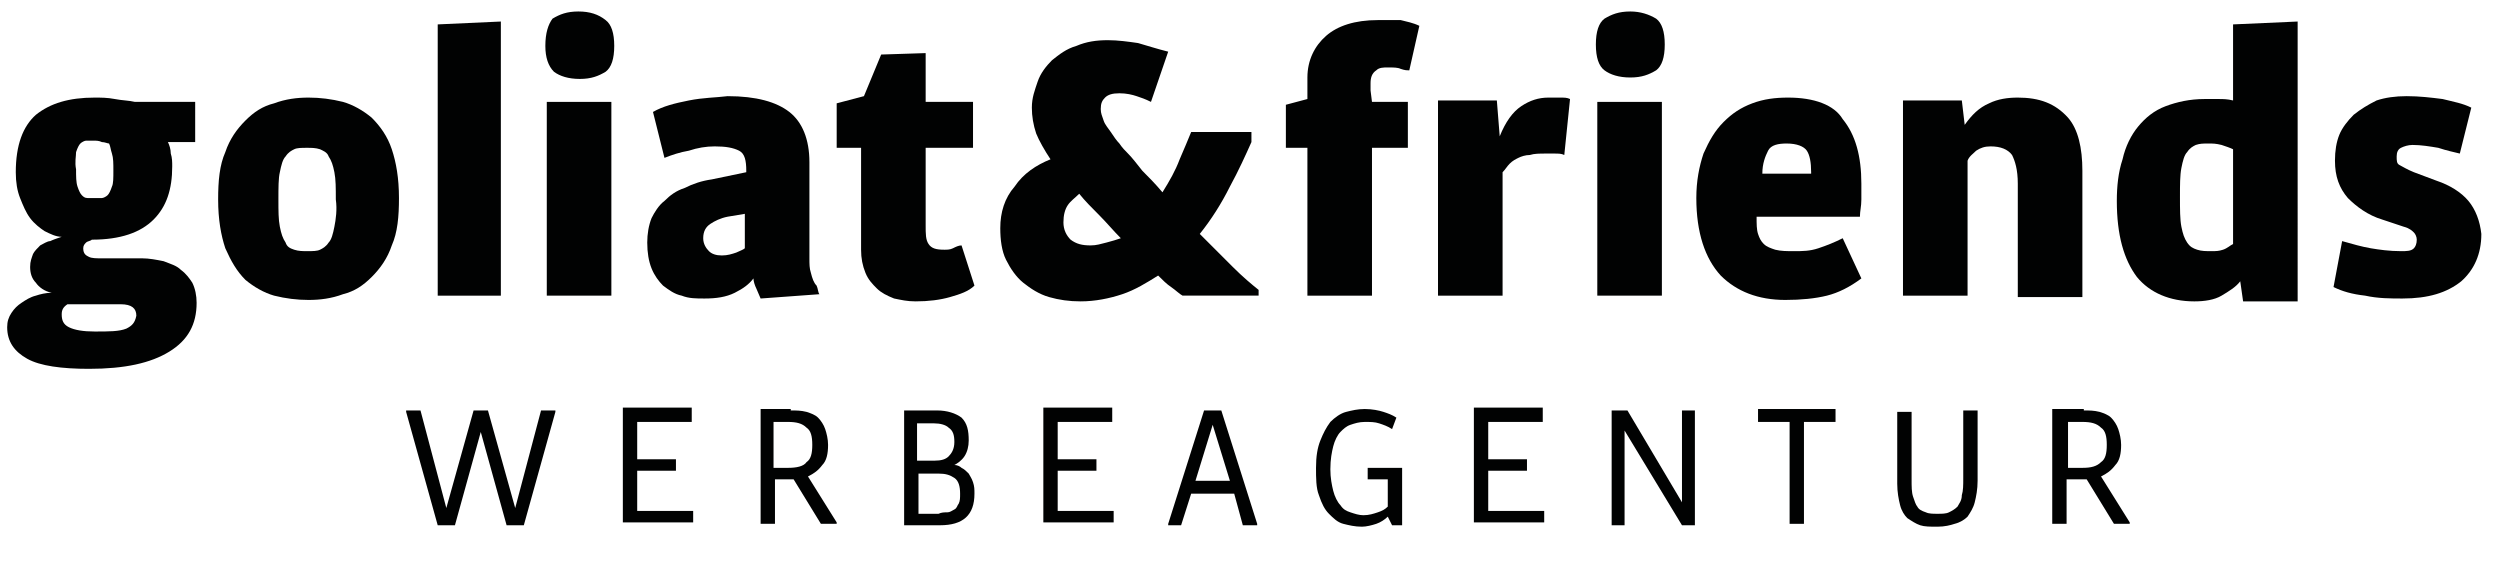 <?xml version="1.0" encoding="utf-8"?>
<!-- Generator: Adobe Illustrator 27.8.0, SVG Export Plug-In . SVG Version: 6.00 Build 0)  -->
<svg version="1.1" id="Ebene_1" xmlns="http://www.w3.org/2000/svg" xmlns:xlink="http://www.w3.org/1999/xlink" x="0px" y="0px"
	 viewBox="0 0 174.2 40" style="enable-background:new 0 0 174.2 40;" xml:space="preserve">
<style type="text/css">
	.st0{fill:#010202;}
</style>
<g>
	<path class="st0" d="M12.6,18.8c-0.3-0.3-0.7-0.4-1.2-0.6c-0.5-0.1-1-0.2-1.5-0.2H7.1c-0.4,0-0.7,0-0.9-0.1
		c-0.2-0.1-0.4-0.2-0.4-0.6c0-0.2,0.1-0.3,0.2-0.4c0.1-0.1,0.3-0.1,0.4-0.2c2,0,3.4-0.5,4.3-1.4c0.9-0.9,1.3-2.1,1.3-3.7
		c0-0.3,0-0.6-0.1-0.9c0-0.3-0.1-0.6-0.2-0.8h1.9V7.1H9.4C9,7,8.5,7,8,6.9C7.5,6.8,7,6.8,6.6,6.8C4.8,6.8,3.5,7.2,2.5,8
		c-0.9,0.8-1.4,2.1-1.4,4c0,0.7,0.1,1.3,0.3,1.8c0.2,0.5,0.4,1,0.7,1.4c0.3,0.4,0.7,0.7,1,0.9c0.4,0.2,0.8,0.4,1.2,0.4
		c-0.3,0.1-0.6,0.2-0.8,0.3C3.3,16.8,3,17,2.8,17.1c-0.2,0.2-0.4,0.4-0.5,0.6c-0.1,0.3-0.2,0.5-0.2,0.9c0,0.4,0.1,0.8,0.4,1.1
		c0.2,0.3,0.6,0.6,1.1,0.7c-0.4,0-0.8,0.1-1.1,0.2c-0.4,0.1-0.7,0.3-1,0.5c-0.3,0.2-0.5,0.4-0.7,0.7c-0.2,0.3-0.3,0.6-0.3,1
		c0,1,0.5,1.7,1.4,2.2c0.9,0.5,2.4,0.7,4.3,0.7c2.5,0,4.3-0.4,5.6-1.2c1.3-0.8,1.9-1.9,1.9-3.4c0-0.5-0.1-1-0.3-1.4
		C13.2,19.4,13,19.1,12.6,18.8z M5.3,10.6c0.1-0.3,0.2-0.5,0.3-0.6c0.1-0.1,0.3-0.2,0.4-0.2c0.2,0,0.3,0,0.5,0c0.2,0,0.4,0,0.6,0.1
		c0.2,0,0.4,0.1,0.5,0.1c0.1,0.2,0.1,0.4,0.2,0.7c0.1,0.3,0.1,0.7,0.1,1.2c0,0.5,0,0.9-0.1,1.1c-0.1,0.3-0.2,0.5-0.3,0.6
		c-0.1,0.1-0.3,0.2-0.4,0.2c-0.2,0-0.3,0-0.5,0c-0.2,0-0.3,0-0.5,0c-0.2,0-0.3-0.1-0.4-0.2c-0.1-0.1-0.2-0.3-0.3-0.6
		c-0.1-0.3-0.1-0.7-0.1-1.2C5.2,11.3,5.3,10.9,5.3,10.6z M8.8,22.9c-0.5,0.2-1.2,0.2-2.2,0.2c-0.8,0-1.4-0.1-1.8-0.3
		c-0.4-0.2-0.5-0.5-0.5-0.9c0-0.3,0.1-0.5,0.4-0.7h3.7c0.8,0,1.1,0.3,1.1,0.8C9.4,22.5,9.2,22.7,8.8,22.9z"/>
	<path class="st0" d="M25.9,8.2c-0.6-0.5-1.3-0.9-2-1.1c-0.8-0.2-1.6-0.3-2.4-0.3c-0.8,0-1.6,0.1-2.4,0.4c-0.8,0.2-1.4,0.6-2,1.2
		c-0.6,0.6-1.1,1.3-1.4,2.2c-0.4,0.9-0.5,2-0.5,3.3c0,1.4,0.2,2.5,0.5,3.4c0.4,0.9,0.8,1.6,1.4,2.2c0.6,0.5,1.3,0.9,2,1.1
		c0.8,0.2,1.6,0.3,2.4,0.3c0.8,0,1.6-0.1,2.4-0.4c0.8-0.2,1.4-0.6,2-1.2c0.6-0.6,1.1-1.3,1.4-2.2c0.4-0.9,0.5-2,0.5-3.3
		c0-1.4-0.2-2.5-0.5-3.4C27,9.5,26.5,8.8,25.9,8.2z M23.3,15.8c-0.1,0.5-0.2,0.9-0.4,1.1c-0.2,0.3-0.4,0.4-0.6,0.5s-0.5,0.1-0.9,0.1
		c-0.3,0-0.6,0-0.9-0.1s-0.5-0.2-0.6-0.5c-0.2-0.3-0.3-0.6-0.4-1.1c-0.1-0.5-0.1-1.1-0.1-1.9c0-0.8,0-1.5,0.1-1.9
		c0.1-0.5,0.2-0.9,0.4-1.1c0.2-0.3,0.4-0.4,0.6-0.5c0.2-0.1,0.5-0.1,0.9-0.1c0.3,0,0.6,0,0.9,0.1c0.2,0.1,0.5,0.2,0.6,0.5
		c0.2,0.3,0.3,0.6,0.4,1.1c0.1,0.5,0.1,1.1,0.1,1.9C23.5,14.6,23.4,15.3,23.3,15.8z"/>
	<polygon class="st0" points="30.5,20.6 34.9,20.6 34.9,1.5 30.5,1.7 	"/>
	<rect x="38.1" y="7.1" class="st0" width="4.5" height="13.5"/>
	<path class="st0" d="M40.3,0.8c-0.8,0-1.3,0.2-1.8,0.5C38.2,1.7,38,2.3,38,3.2C38,4,38.2,4.6,38.6,5c0.4,0.3,1,0.5,1.8,0.5
		c0.8,0,1.3-0.2,1.8-0.5c0.4-0.3,0.6-0.9,0.6-1.8c0-0.9-0.2-1.5-0.6-1.8C41.7,1,41.1,0.8,40.3,0.8z"/>
	<path class="st0" d="M56.5,19c-0.1-0.3-0.1-0.6-0.1-1c0-0.3,0-0.6,0-0.8v-5.9c0-1.6-0.5-2.8-1.4-3.5c-0.9-0.7-2.3-1.1-4.3-1.1
		C49.9,6.8,49,6.8,48,7c-1,0.2-1.8,0.4-2.5,0.8l0.8,3.2c0.5-0.2,1.1-0.4,1.7-0.5c0.6-0.2,1.2-0.3,1.8-0.3c0.8,0,1.3,0.1,1.7,0.3
		c0.4,0.2,0.5,0.7,0.5,1.4V12l-2.4,0.5c-0.7,0.1-1.3,0.3-1.9,0.6c-0.6,0.2-1,0.5-1.4,0.9c-0.4,0.3-0.7,0.8-0.9,1.2
		c-0.2,0.5-0.3,1.1-0.3,1.7c0,0.7,0.1,1.3,0.3,1.8c0.2,0.5,0.5,0.9,0.8,1.2c0.4,0.3,0.8,0.6,1.3,0.7c0.5,0.2,1,0.2,1.6,0.2
		c0.8,0,1.5-0.1,2.1-0.4c0.6-0.3,1-0.6,1.3-1c0,0.2,0.1,0.5,0.2,0.7c0.1,0.2,0.2,0.5,0.3,0.7l4.1-0.3c-0.1-0.1-0.1-0.4-0.2-0.6
		C56.7,19.7,56.6,19.4,56.5,19z M51.9,17.3c-0.1,0.1-0.4,0.2-0.6,0.3c-0.3,0.1-0.6,0.2-1,0.2c-0.4,0-0.7-0.1-0.9-0.3
		c-0.2-0.2-0.4-0.5-0.4-0.9c0-0.5,0.2-0.8,0.5-1c0.3-0.2,0.7-0.4,1.2-0.5l1.2-0.2V17.3z"/>
	<path class="st0" d="M66.4,17.3c-0.2,0.1-0.4,0.1-0.6,0.1c-0.6,0-0.9-0.1-1.1-0.4c-0.2-0.3-0.2-0.7-0.2-1.3v-5.4h3.3V7.1h-3.3V3.7
		l-3.1,0.1l-1.2,2.9l-1.9,0.5v3.1h1.7v7.1c0,0.6,0.1,1.1,0.3,1.6c0.2,0.5,0.5,0.8,0.8,1.1c0.3,0.3,0.7,0.5,1.2,0.7
		c0.5,0.1,0.9,0.2,1.5,0.2c0.9,0,1.7-0.1,2.4-0.3c0.7-0.2,1.3-0.4,1.7-0.8L67,17.1C66.8,17.1,66.6,17.2,66.4,17.3z"/>
	<path class="st0" d="M83.6,16.3c0.8-1,1.5-2.1,2.1-3.3c0.6-1.1,1.1-2.2,1.5-3.1V9.2h-4.2c-0.2,0.5-0.5,1.2-0.8,1.9
		c-0.3,0.8-0.7,1.5-1.2,2.3c-0.5-0.6-1-1.1-1.4-1.5c-0.4-0.5-0.7-0.9-1-1.2c-0.2-0.2-0.4-0.4-0.6-0.7c-0.2-0.2-0.4-0.5-0.6-0.8
		c-0.2-0.3-0.4-0.5-0.5-0.8c-0.1-0.3-0.2-0.5-0.2-0.8c0-0.4,0.1-0.6,0.3-0.8c0.2-0.2,0.5-0.3,1-0.3c0.5,0,0.9,0.1,1.2,0.2
		c0.3,0.1,0.6,0.2,1,0.4l1.2-3.5C80.6,3.4,80,3.2,79.3,3c-0.7-0.1-1.4-0.2-2.1-0.2c-0.8,0-1.5,0.1-2.2,0.4c-0.7,0.2-1.2,0.6-1.7,1
		c-0.4,0.4-0.8,0.9-1,1.5c-0.2,0.6-0.4,1.1-0.4,1.8c0,0.6,0.1,1.2,0.3,1.8c0.2,0.5,0.6,1.2,1,1.8c-1,0.4-1.9,1-2.5,1.9
		c-0.7,0.8-1,1.8-1,2.9c0,0.8,0.1,1.6,0.4,2.2c0.3,0.6,0.7,1.2,1.2,1.6c0.5,0.4,1.1,0.8,1.8,1c0.7,0.2,1.4,0.3,2.2,0.3
		c1,0,2-0.2,2.9-0.5c0.9-0.3,1.7-0.8,2.5-1.3c0.3,0.3,0.6,0.6,0.9,0.8c0.3,0.2,0.6,0.5,0.8,0.6h5.3v-0.4c-0.5-0.4-1.1-0.9-1.8-1.6
		C85.2,17.9,84.4,17.1,83.6,16.3z M77.1,16.9c-0.4,0.1-0.7,0.2-1.1,0.2c-0.6,0-1-0.1-1.4-0.4c-0.3-0.3-0.5-0.7-0.5-1.2
		c0-0.5,0.1-0.9,0.3-1.2c0.2-0.3,0.5-0.5,0.8-0.8c0.4,0.5,0.9,1,1.4,1.5s1,1.1,1.5,1.6C77.8,16.7,77.5,16.8,77.1,16.9z"/>
	<path class="st0" d="M96,1.4c-1.6,0-2.8,0.4-3.6,1.1c-0.8,0.7-1.3,1.7-1.3,2.9v1.5l-1.5,0.4v3h1.5v10.3h4.5V10.3h2.5V7.1h-2.5
		l-0.1-0.8c0-0.1,0-0.2,0-0.3V5.8c0-0.4,0.1-0.7,0.4-0.9c0.2-0.2,0.5-0.2,0.8-0.2c0.4,0,0.7,0,0.9,0.1c0.3,0.1,0.4,0.1,0.6,0.1
		l0.7-3.1c-0.4-0.2-0.9-0.3-1.3-0.4C97,1.4,96.5,1.4,96,1.4z"/>
	<path class="st0" d="M107.9,6.8c-0.7,0-1.3,0.2-1.9,0.6c-0.6,0.4-1.1,1.1-1.5,2.1L104.3,7h-4.1v13.6h4.5V12
		c0.2-0.2,0.3-0.4,0.5-0.6c0.2-0.2,0.4-0.3,0.6-0.4c0.2-0.1,0.5-0.2,0.8-0.2c0.3-0.1,0.7-0.1,1.1-0.1c0.1,0,0.3,0,0.6,0
		c0.3,0,0.5,0,0.7,0.1l0.4-3.9c-0.2-0.1-0.4-0.1-0.7-0.1C108.4,6.8,108.2,6.8,107.9,6.8z"/>
	<rect x="111.3" y="7.1" class="st0" width="4.5" height="13.5"/>
	<path class="st0" d="M113.6,0.8c-0.8,0-1.3,0.2-1.8,0.5c-0.4,0.3-0.6,0.9-0.6,1.8c0,0.9,0.2,1.5,0.6,1.8c0.4,0.3,1,0.5,1.8,0.5
		c0.8,0,1.3-0.2,1.8-0.5c0.4-0.3,0.6-0.9,0.6-1.8c0-0.9-0.2-1.5-0.6-1.8C114.9,1,114.3,0.8,113.6,0.8z"/>
	<path class="st0" d="M124.6,6.8c-0.9,0-1.7,0.1-2.5,0.4c-0.8,0.3-1.4,0.7-2,1.3c-0.6,0.6-1,1.3-1.4,2.2c-0.3,0.9-0.5,1.9-0.5,3.1
		c0,2.4,0.6,4.2,1.7,5.4c1.1,1.1,2.6,1.7,4.5,1.7c1.1,0,2.1-0.1,2.9-0.3c0.8-0.2,1.6-0.6,2.4-1.2l-1.3-2.8c-0.6,0.3-1.1,0.5-1.7,0.7
		c-0.6,0.2-1.1,0.2-1.7,0.2c-0.5,0-0.9,0-1.3-0.1c-0.3-0.1-0.6-0.2-0.8-0.4c-0.2-0.2-0.3-0.4-0.4-0.7c-0.1-0.3-0.1-0.7-0.1-1.2h7.2
		c0-0.4,0.1-0.7,0.1-1.2c0-0.4,0-0.8,0-1.1c0-1.9-0.4-3.4-1.3-4.5C127.8,7.3,126.4,6.8,124.6,6.8z M126.1,12.1h-3.3
		c0-0.7,0.2-1.2,0.4-1.6c0.2-0.4,0.7-0.5,1.3-0.5c0.7,0,1.2,0.2,1.4,0.5c0.2,0.3,0.3,0.8,0.3,1.5V12.1z"/>
	<path class="st0" d="M140.6,6.8c-0.7,0-1.4,0.1-2,0.4c-0.7,0.3-1.2,0.8-1.7,1.5L136.7,7h-4.1v13.6h4.5v-9.4
		c0.1-0.3,0.4-0.5,0.6-0.7c0.3-0.2,0.6-0.3,1-0.3c0.7,0,1.2,0.2,1.5,0.6c0.2,0.4,0.4,1,0.4,2v7.9h4.5v-8.8c0-1.6-0.3-2.9-1-3.7
		C143.2,7.2,142.1,6.8,140.6,6.8z"/>
	<path class="st0" d="M155.6,7c-0.4-0.1-0.7-0.1-1-0.1c-0.3,0-0.7,0-1,0c-1,0-1.9,0.2-2.7,0.5c-0.8,0.3-1.4,0.8-1.9,1.4
		c-0.5,0.6-0.9,1.4-1.1,2.3c-0.3,0.9-0.4,1.9-0.4,2.9c0,2.4,0.5,4.1,1.4,5.3c0.9,1.1,2.3,1.7,4,1.7c0.7,0,1.4-0.1,1.9-0.4
		c0.5-0.3,1-0.6,1.3-1l0.2,1.4h3.8V1.5l-4.5,0.2V7z M155.6,17c-0.2,0.1-0.4,0.3-0.7,0.4c-0.3,0.1-0.5,0.1-0.8,0.1
		c-0.4,0-0.7,0-1-0.1c-0.3-0.1-0.5-0.2-0.7-0.5c-0.2-0.3-0.3-0.6-0.4-1.1c-0.1-0.5-0.1-1.2-0.1-2.1c0-0.8,0-1.5,0.1-2
		c0.1-0.5,0.2-0.9,0.4-1.1c0.2-0.3,0.4-0.4,0.6-0.5c0.3-0.1,0.5-0.1,0.9-0.1c0.3,0,0.5,0,0.9,0.1c0.3,0.1,0.6,0.2,0.8,0.3V17z"/>
	<path class="st0" d="M172,14c-0.5-0.6-1.3-1.1-2.2-1.4l-1.6-0.6c-0.5-0.2-0.8-0.4-1-0.5c-0.2-0.1-0.2-0.3-0.2-0.6
		c0-0.3,0.1-0.5,0.3-0.6c0.2-0.1,0.5-0.2,0.8-0.2c0.6,0,1.2,0.1,1.8,0.2c0.6,0.2,1.1,0.3,1.5,0.4l0.8-3.2c-0.6-0.3-1.2-0.4-2-0.6
		c-0.8-0.1-1.6-0.2-2.5-0.2c-0.8,0-1.5,0.1-2.1,0.3C165,7.3,164.5,7.6,164,8c-0.4,0.4-0.8,0.9-1,1.4c-0.2,0.5-0.3,1.1-0.3,1.8
		c0,1.1,0.3,1.9,0.9,2.6c0.6,0.6,1.4,1.2,2.4,1.5l1.5,0.5c0.4,0.1,0.6,0.3,0.7,0.4c0.1,0.1,0.2,0.3,0.2,0.5c0,0.3-0.1,0.5-0.2,0.6
		c-0.2,0.2-0.5,0.2-0.9,0.2c-0.8,0-1.5-0.1-2.1-0.2c-0.6-0.1-1.3-0.3-2-0.5l-0.6,3.2c0.6,0.3,1.3,0.5,2.2,0.6
		c0.9,0.2,1.8,0.2,2.6,0.2c1.8,0,3.1-0.4,4.1-1.2c0.9-0.8,1.4-1.9,1.4-3.3C172.8,15.4,172.5,14.6,172,14z"/>
</g>
<g>
	<path class="st0" d="M28.3,28.6h1l1.8,6.8l1.9-6.8H34l1.9,6.8l1.8-6.8h1v0.1l-2.2,7.9h-1.2l-1.8-6.5l-1.8,6.5h-1.2l-2.2-7.9V28.6z"
		/>
	<path class="st0" d="M48.2,28.6v0.8h-3.8v2.6h2.7v0.8h-2.7v2.8h3.9v0.8h-4.9v-8H48.2z"/>
	<path class="st0" d="M55.1,28.6c0.4,0,0.7,0,1.1,0.1c0.3,0.1,0.6,0.2,0.8,0.4c0.2,0.2,0.4,0.5,0.5,0.8c0.1,0.3,0.2,0.7,0.2,1.1
		c0,0.6-0.1,1.1-0.4,1.4c-0.3,0.4-0.6,0.6-1,0.8l2,3.2v0.1h-1.1l-1.9-3.1c-0.1,0-0.1,0-0.2,0H54v3.1h-1v-8H55.1z M56.2,32.2
		c0.3-0.2,0.4-0.6,0.4-1.2c0-0.6-0.1-1-0.4-1.2c-0.3-0.3-0.7-0.4-1.3-0.4h-1v3.2h1C55.5,32.6,56,32.5,56.2,32.2z"/>
	<path class="st0" d="M65.3,28.6c0.7,0,1.3,0.2,1.7,0.5c0.4,0.4,0.5,0.9,0.5,1.6c0,0.4-0.1,0.8-0.3,1.1c-0.2,0.3-0.5,0.5-0.7,0.6
		c0.2,0,0.4,0.1,0.5,0.2c0.2,0.1,0.3,0.2,0.5,0.4c0.1,0.2,0.2,0.3,0.3,0.6s0.1,0.5,0.1,0.8c0,1.5-0.8,2.2-2.4,2.2h-2.5v-8H65.3z
		 M66.1,31.8c0.2-0.2,0.4-0.5,0.4-1c0-0.5-0.1-0.8-0.4-1c-0.2-0.2-0.6-0.3-1-0.3h-1.2v2.6h1.2C65.6,32.1,65.9,32,66.1,31.8z
		 M66,35.7c0.2,0,0.3-0.1,0.5-0.2s0.2-0.3,0.3-0.4c0.1-0.2,0.1-0.4,0.1-0.7c0-0.5-0.1-0.9-0.4-1.1c-0.3-0.2-0.6-0.3-1.1-0.3h-1.4
		v2.8h1.4C65.6,35.7,65.8,35.7,66,35.7z"/>
	<path class="st0" d="M77.5,28.6v0.8h-3.8v2.6h2.7v0.8h-2.7v2.8h3.9v0.8h-4.9v-8H77.5z"/>
	<path class="st0" d="M83.9,28.6h1.2l2.5,7.9v0.1h-1L86,34.4H83l-0.7,2.2h-0.9v-0.1L83.9,28.6z M84.5,29.6l-1.2,3.9h2.4L84.5,29.6z"
		/>
	<path class="st0" d="M93.6,36.5c-0.4-0.1-0.7-0.4-1-0.7c-0.3-0.3-0.5-0.7-0.7-1.3c-0.2-0.5-0.2-1.2-0.2-1.9c0-0.8,0.1-1.4,0.3-1.9
		c0.2-0.5,0.4-0.9,0.7-1.3c0.3-0.3,0.7-0.6,1.1-0.7s0.8-0.2,1.3-0.2c0.5,0,1,0.1,1.3,0.2c0.3,0.1,0.6,0.2,0.9,0.4l-0.3,0.8
		c-0.3-0.2-0.6-0.3-0.9-0.4c-0.3-0.1-0.6-0.1-1-0.1c-0.4,0-0.7,0.1-1,0.2c-0.3,0.1-0.5,0.3-0.7,0.5c-0.2,0.2-0.4,0.6-0.5,1
		c-0.1,0.4-0.2,0.9-0.2,1.6c0,0.6,0.1,1.1,0.2,1.5c0.1,0.4,0.3,0.8,0.5,1c0.2,0.3,0.4,0.4,0.7,0.5c0.3,0.1,0.6,0.2,0.9,0.2
		c0.4,0,0.7-0.1,1-0.2s0.5-0.2,0.7-0.4v-1.9h-1.4v-0.8h2.4v4h-0.7L96.7,36c-0.2,0.2-0.5,0.4-0.8,0.5c-0.3,0.1-0.7,0.2-1,0.2
		C94.4,36.7,94,36.6,93.6,36.5z"/>
	<path class="st0" d="M107.5,28.6v0.8h-3.8v2.6h2.7v0.8h-2.7v2.8h3.9v0.8h-4.9v-8H107.5z"/>
	<path class="st0" d="M113.4,28.6l3.8,6.4v-6.4h0.9v8h-0.9l-4-6.6v6.6h-0.9v-8H113.4z"/>
	<path class="st0" d="M122.5,29.4v-0.9h5.4v0.9h-2.2v7.1h-1v-7.1H122.5z"/>
	<path class="st0" d="M133.2,28.6v4.8c0,0.5,0,0.9,0.1,1.2c0.1,0.3,0.2,0.6,0.3,0.7c0.1,0.2,0.3,0.3,0.6,0.4
		c0.2,0.1,0.5,0.1,0.8,0.1c0.3,0,0.6,0,0.8-0.1c0.2-0.1,0.4-0.2,0.6-0.4c0.1-0.2,0.3-0.4,0.3-0.8c0.1-0.3,0.1-0.7,0.1-1.2v-4.7h1
		v4.9c0,0.6-0.1,1.1-0.2,1.5c-0.1,0.4-0.3,0.7-0.5,1c-0.2,0.2-0.5,0.4-0.9,0.5c-0.3,0.1-0.7,0.2-1.2,0.2c-0.5,0-0.9,0-1.2-0.1
		c-0.3-0.1-0.6-0.3-0.9-0.5c-0.2-0.2-0.4-0.5-0.5-0.9c-0.1-0.4-0.2-0.9-0.2-1.5v-5H133.2z"/>
	<path class="st0" d="M145.2,28.6c0.4,0,0.7,0,1.1,0.1c0.3,0.1,0.6,0.2,0.8,0.4c0.2,0.2,0.4,0.5,0.5,0.8c0.1,0.3,0.2,0.7,0.2,1.1
		c0,0.6-0.1,1.1-0.4,1.4c-0.3,0.4-0.6,0.6-1,0.8l2,3.2v0.1h-1.1l-1.9-3.1c-0.1,0-0.1,0-0.2,0h-1.2v3.1h-1v-8H145.2z M146.4,32.2
		c0.3-0.2,0.4-0.6,0.4-1.2c0-0.6-0.1-1-0.4-1.2c-0.3-0.3-0.7-0.4-1.3-0.4h-1v3.2h1C145.7,32.6,146.1,32.5,146.4,32.2z"/>
</g>
</svg>
